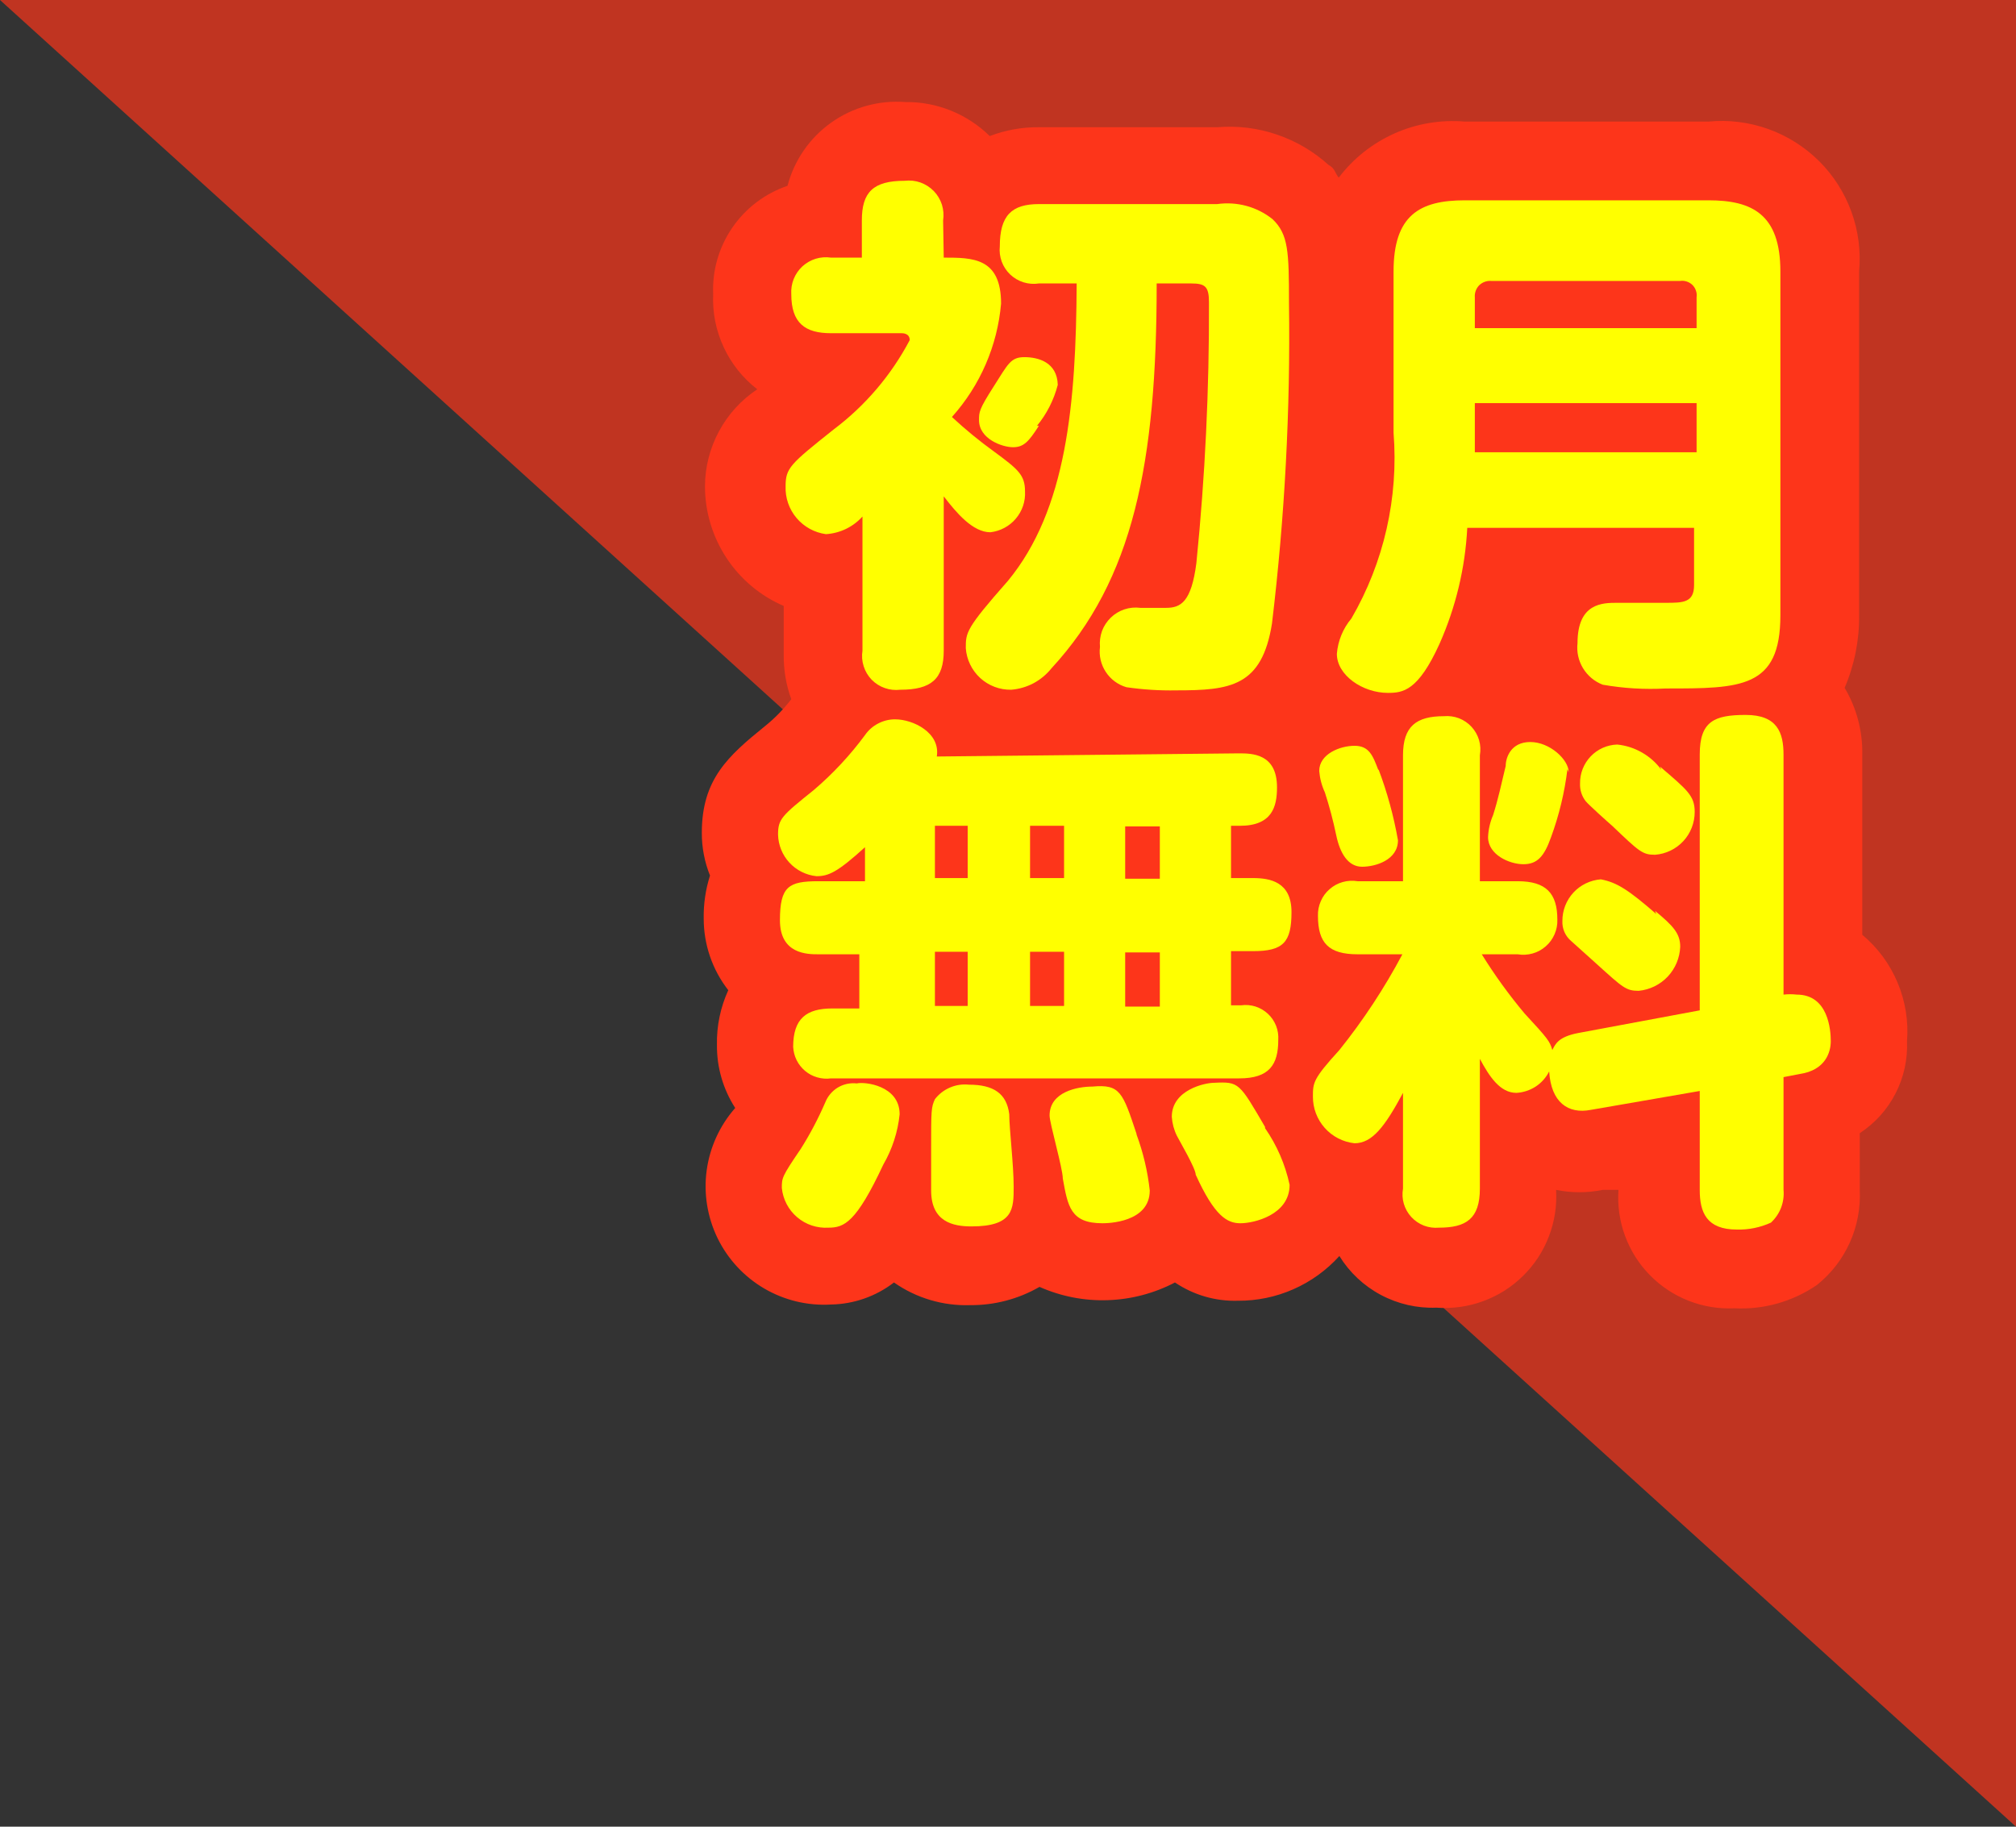 <svg width="32" height="29" viewBox="0 0 32 29" fill="none" xmlns="http://www.w3.org/2000/svg">
<rect x="0" y="0" width="32" height="29" fill="#333333" stroke="none"/>
<g clip-path="url(#clip0_92_5014)">
<path d="M32 0H0L32 29V0Z" fill="#FD351A" fill-opacity="0.7"/>
<path d="M29.56 14.84V11.98C29.567 11.607 29.47 11.24 29.28 10.92C29.435 10.557 29.514 10.165 29.51 9.77V4.31C29.539 3.989 29.498 3.666 29.388 3.363C29.278 3.06 29.103 2.785 28.875 2.558C28.646 2.331 28.371 2.157 28.067 2.048C27.764 1.94 27.441 1.899 27.12 1.93H23.25C22.869 1.898 22.485 1.962 22.136 2.118C21.786 2.274 21.481 2.515 21.25 2.82C21.19 2.75 21.19 2.67 21.09 2.62C20.852 2.404 20.572 2.239 20.267 2.136C19.963 2.032 19.64 1.993 19.32 2.02H16.49C16.224 2.017 15.959 2.065 15.71 2.16C15.533 1.986 15.324 1.849 15.094 1.756C14.864 1.663 14.618 1.617 14.37 1.62C13.952 1.588 13.536 1.703 13.194 1.946C12.852 2.189 12.607 2.544 12.5 2.95C12.144 3.071 11.836 3.304 11.624 3.614C11.411 3.924 11.304 4.294 11.32 4.67C11.307 4.959 11.364 5.247 11.486 5.51C11.608 5.773 11.791 6.003 12.02 6.18C11.766 6.349 11.557 6.578 11.413 6.846C11.268 7.115 11.191 7.415 11.19 7.72C11.19 8.124 11.309 8.519 11.531 8.857C11.753 9.195 12.069 9.46 12.44 9.62V10.39C12.437 10.632 12.477 10.873 12.56 11.1C12.438 11.26 12.297 11.404 12.14 11.53C11.56 12 11.14 12.37 11.14 13.22C11.139 13.453 11.183 13.684 11.27 13.9C11.2 14.12 11.166 14.349 11.17 14.58C11.169 14.993 11.306 15.394 11.56 15.72C11.435 15.993 11.374 16.29 11.38 16.59C11.377 16.945 11.478 17.292 11.67 17.59C11.425 17.868 11.267 18.213 11.217 18.581C11.167 18.949 11.228 19.323 11.39 19.657C11.553 19.99 11.81 20.268 12.131 20.456C12.451 20.643 12.819 20.732 13.19 20.71C13.552 20.704 13.903 20.581 14.19 20.36C14.544 20.608 14.968 20.734 15.4 20.72C15.786 20.723 16.166 20.623 16.5 20.43C16.84 20.581 17.211 20.654 17.583 20.641C17.955 20.629 18.32 20.533 18.65 20.36C18.945 20.559 19.294 20.661 19.65 20.65C19.953 20.652 20.253 20.59 20.531 20.467C20.808 20.345 21.057 20.165 21.26 19.94C21.421 20.201 21.648 20.414 21.919 20.558C22.19 20.702 22.494 20.772 22.8 20.76C23.052 20.779 23.305 20.744 23.542 20.657C23.779 20.57 23.995 20.434 24.175 20.256C24.355 20.079 24.495 19.866 24.585 19.63C24.676 19.394 24.715 19.142 24.7 18.89C24.944 18.94 25.196 18.94 25.44 18.89H25.69C25.673 19.138 25.708 19.387 25.794 19.62C25.88 19.853 26.014 20.066 26.188 20.243C26.362 20.421 26.571 20.559 26.802 20.65C27.034 20.741 27.282 20.782 27.53 20.77C27.995 20.794 28.456 20.664 28.84 20.4C29.065 20.22 29.244 19.989 29.362 19.727C29.48 19.464 29.534 19.177 29.52 18.89V17.99C29.761 17.832 29.957 17.615 30.088 17.359C30.22 17.103 30.282 16.817 30.27 16.53C30.295 16.212 30.244 15.893 30.12 15.599C29.997 15.305 29.805 15.045 29.56 14.84Z" fill="#FD351A"/>
<path d="M14.98 4.09C15.44 4.09 15.89 4.09 15.89 4.82C15.832 5.489 15.558 6.12 15.11 6.62C15.322 6.817 15.546 7.001 15.78 7.17C16.16 7.45 16.27 7.54 16.27 7.8C16.279 7.958 16.227 8.113 16.124 8.234C16.022 8.355 15.877 8.432 15.72 8.45C15.44 8.45 15.18 8.14 14.98 7.88V10.33C14.98 10.78 14.78 10.95 14.29 10.95C14.207 10.96 14.123 10.951 14.044 10.923C13.965 10.896 13.894 10.85 13.835 10.79C13.777 10.729 13.734 10.657 13.709 10.577C13.683 10.497 13.677 10.413 13.69 10.33V8.2C13.541 8.366 13.333 8.466 13.11 8.48C12.928 8.455 12.762 8.364 12.643 8.223C12.525 8.083 12.463 7.904 12.47 7.72C12.47 7.43 12.54 7.37 13.23 6.82C13.733 6.442 14.146 5.957 14.44 5.4C14.44 5.29 14.33 5.29 14.31 5.29H13.19C12.78 5.29 12.56 5.13 12.56 4.67C12.555 4.588 12.568 4.506 12.598 4.43C12.629 4.353 12.676 4.285 12.736 4.229C12.797 4.174 12.869 4.132 12.947 4.108C13.026 4.084 13.109 4.078 13.19 4.09H13.68V3.5C13.68 3.05 13.86 2.87 14.36 2.87C14.444 2.86 14.53 2.869 14.61 2.897C14.69 2.926 14.762 2.972 14.822 3.033C14.881 3.094 14.925 3.168 14.951 3.249C14.976 3.33 14.983 3.416 14.97 3.5L14.98 4.09ZM16.49 4.5C16.408 4.513 16.325 4.506 16.246 4.482C16.167 4.457 16.095 4.415 16.035 4.358C15.975 4.301 15.929 4.231 15.9 4.153C15.872 4.075 15.861 3.992 15.87 3.91C15.87 3.42 16.06 3.24 16.49 3.24H19.32C19.475 3.218 19.634 3.228 19.785 3.269C19.936 3.31 20.078 3.382 20.2 3.48C20.45 3.72 20.46 3.99 20.46 4.81C20.484 6.511 20.393 8.211 20.19 9.9C20.03 10.9 19.53 10.96 18.67 10.96C18.406 10.965 18.142 10.948 17.88 10.91C17.745 10.871 17.629 10.785 17.552 10.667C17.475 10.55 17.442 10.409 17.46 10.27C17.452 10.185 17.463 10.099 17.492 10.018C17.522 9.938 17.569 9.866 17.631 9.806C17.692 9.746 17.766 9.701 17.848 9.674C17.929 9.647 18.015 9.639 18.1 9.65H18.51C18.74 9.65 18.91 9.56 18.99 8.94C19.129 7.564 19.195 6.183 19.19 4.8C19.19 4.55 19.13 4.5 18.91 4.5H18.36C18.36 7.35 17.99 9.2 16.69 10.61C16.612 10.707 16.515 10.788 16.405 10.847C16.295 10.905 16.174 10.94 16.05 10.95C15.868 10.953 15.692 10.886 15.559 10.764C15.425 10.641 15.343 10.471 15.33 10.29C15.33 10.04 15.33 9.98 16 9.22C16.93 8.09 17.08 6.42 17.09 4.5H16.49ZM16.49 6.76C16.33 7.01 16.25 7.1 16.08 7.1C15.91 7.1 15.54 6.97 15.54 6.67C15.54 6.54 15.54 6.5 15.77 6.14C16 5.78 16.04 5.67 16.26 5.67C16.48 5.67 16.78 5.75 16.79 6.11C16.728 6.348 16.616 6.57 16.46 6.76H16.49Z" fill="#FFFF00"/>
<path d="M23.29 8.38C23.257 9.015 23.108 9.639 22.85 10.22C22.51 10.97 22.27 11 22.03 11C21.63 11 21.22 10.72 21.22 10.38C21.237 10.174 21.317 9.978 21.45 9.82C21.968 8.928 22.201 7.899 22.12 6.87V4.31C22.12 3.42 22.53 3.18 23.25 3.18H27.12C27.81 3.18 28.26 3.4 28.26 4.31V9.77C28.26 10.93 27.63 10.93 26.44 10.93C26.105 10.948 25.77 10.928 25.44 10.87C25.31 10.82 25.2 10.728 25.127 10.608C25.055 10.489 25.024 10.349 25.04 10.21C25.04 9.57 25.44 9.57 25.67 9.57H26.44C26.71 9.57 26.89 9.57 26.89 9.29V8.38H23.29ZM26.93 5.21V4.72C26.935 4.685 26.932 4.649 26.92 4.615C26.909 4.581 26.89 4.55 26.865 4.525C26.84 4.5 26.809 4.481 26.775 4.47C26.741 4.458 26.705 4.455 26.67 4.46H23.67C23.635 4.457 23.6 4.462 23.567 4.474C23.534 4.486 23.504 4.505 23.479 4.529C23.455 4.554 23.436 4.584 23.424 4.617C23.412 4.65 23.407 4.685 23.41 4.72V5.21H26.93ZM23.41 6.4V7.18H26.93V6.4H23.41Z" fill="#FFFF00"/>
<path d="M19.66 11.96C19.87 11.96 20.27 11.96 20.27 12.5C20.27 12.81 20.19 13.11 19.68 13.11H19.54V13.94H19.89C20.16 13.94 20.5 14 20.5 14.48C20.5 14.96 20.37 15.1 19.89 15.1H19.54V15.96H19.7C19.776 15.949 19.854 15.956 19.928 15.979C20.002 16.003 20.069 16.042 20.126 16.095C20.182 16.147 20.226 16.212 20.255 16.284C20.283 16.356 20.295 16.433 20.29 16.51C20.29 16.9 20.15 17.12 19.67 17.12H13.19C13.117 17.13 13.043 17.124 12.973 17.104C12.902 17.084 12.836 17.049 12.78 17.002C12.724 16.955 12.678 16.897 12.645 16.831C12.612 16.765 12.594 16.693 12.59 16.62C12.59 16.17 12.8 16.01 13.21 16.01H13.64V15.15H12.99C12.82 15.15 12.38 15.15 12.38 14.61C12.38 14.07 12.52 13.99 12.99 13.99H13.73V13.45C13.29 13.85 13.15 13.91 12.96 13.91C12.795 13.893 12.643 13.817 12.53 13.695C12.418 13.574 12.354 13.415 12.35 13.25C12.35 13 12.41 12.95 12.92 12.54C13.222 12.282 13.494 11.99 13.73 11.67C13.784 11.592 13.855 11.529 13.939 11.486C14.023 11.442 14.116 11.419 14.21 11.42C14.49 11.42 14.93 11.63 14.87 12.01L19.66 11.96ZM14.28 17.69C14.251 17.972 14.162 18.245 14.02 18.49C13.59 19.41 13.4 19.49 13.15 19.49C12.969 19.501 12.791 19.442 12.653 19.324C12.515 19.207 12.428 19.04 12.41 18.86C12.41 18.7 12.41 18.68 12.71 18.24C12.859 18.004 12.989 17.756 13.1 17.5C13.139 17.402 13.209 17.32 13.299 17.265C13.39 17.211 13.495 17.188 13.6 17.2C13.72 17.17 14.28 17.23 14.28 17.69ZM16.02 17.69C16.02 17.92 16.09 18.49 16.09 18.84C16.09 19.19 16.09 19.47 15.42 19.47C15.13 19.47 14.78 19.4 14.78 18.9C14.78 18.8 14.78 18.34 14.78 18.24C14.78 17.63 14.78 17.58 14.84 17.45C14.903 17.369 14.985 17.305 15.08 17.265C15.175 17.224 15.278 17.209 15.38 17.22C15.77 17.22 15.98 17.36 16.02 17.69ZM15.36 13.11H14.84V13.94H15.36V13.11ZM15.36 15.11H14.84V15.97H15.36V15.11ZM16.89 13.11H16.35V13.94H16.89V13.11ZM16.89 15.11H16.35V15.97H16.89V15.11ZM18.04 18.01C18.146 18.297 18.217 18.596 18.25 18.9C18.25 19.41 17.58 19.42 17.5 19.42C16.99 19.42 16.95 19.15 16.87 18.71C16.87 18.55 16.66 17.83 16.66 17.71C16.66 17.33 17.11 17.25 17.34 17.25C17.78 17.21 17.82 17.34 18.04 18V18.01ZM18.41 13.12H17.86V13.95H18.41V13.12ZM18.41 15.12H17.86V15.98H18.41V15.12ZM20.08 17.91C20.268 18.181 20.401 18.487 20.47 18.81C20.47 19.29 19.9 19.42 19.69 19.42C19.48 19.42 19.28 19.31 18.98 18.65C18.98 18.55 18.72 18.11 18.68 18.03C18.634 17.936 18.607 17.834 18.6 17.73C18.6 17.3 19.13 17.19 19.27 17.19C19.67 17.17 19.67 17.19 20.08 17.89V17.91Z" fill="#FFFF00"/>
<path d="M25.25 17.62C24.89 17.69 24.62 17.5 24.59 17.01C24.541 17.107 24.467 17.19 24.376 17.25C24.284 17.309 24.179 17.344 24.07 17.35C23.81 17.35 23.64 17.09 23.49 16.81V18.87C23.49 19.35 23.27 19.49 22.84 19.49C22.759 19.497 22.677 19.486 22.601 19.457C22.525 19.427 22.457 19.381 22.402 19.321C22.347 19.261 22.306 19.189 22.283 19.111C22.26 19.033 22.256 18.95 22.27 18.87V17.35C21.98 17.89 21.78 18.15 21.5 18.15C21.318 18.13 21.15 18.044 21.028 17.907C20.906 17.77 20.839 17.593 20.84 17.41C20.84 17.19 20.84 17.13 21.26 16.67C21.64 16.196 21.975 15.687 22.26 15.15H21.55C21.09 15.15 20.92 14.97 20.92 14.54C20.917 14.46 20.933 14.38 20.965 14.307C20.996 14.234 21.044 14.168 21.105 14.116C21.165 14.063 21.236 14.024 21.313 14.003C21.39 13.981 21.471 13.977 21.55 13.99H22.27V11.99C22.27 11.53 22.48 11.37 22.92 11.37C23.001 11.363 23.083 11.374 23.159 11.403C23.235 11.433 23.303 11.479 23.358 11.539C23.413 11.599 23.454 11.671 23.477 11.749C23.5 11.827 23.504 11.91 23.49 11.99V13.99H24.09C24.54 13.99 24.72 14.18 24.72 14.6C24.723 14.68 24.707 14.759 24.675 14.833C24.643 14.906 24.596 14.972 24.535 15.024C24.475 15.077 24.404 15.116 24.327 15.137C24.25 15.159 24.169 15.163 24.09 15.15H23.52C23.724 15.479 23.951 15.793 24.2 16.09C24.57 16.49 24.6 16.53 24.64 16.67C24.69 16.57 24.74 16.46 25.05 16.4L26.98 16.04V11.98C26.98 11.45 27.21 11.35 27.71 11.35C28.21 11.35 28.31 11.63 28.31 11.98V15.79C28.38 15.782 28.45 15.782 28.52 15.79C29.02 15.79 29.06 16.35 29.06 16.53C29.06 16.71 28.97 16.99 28.57 17.05L28.31 17.1V18.89C28.319 18.986 28.305 19.083 28.271 19.173C28.236 19.264 28.181 19.344 28.11 19.41C27.941 19.487 27.756 19.525 27.57 19.52C27.09 19.52 26.98 19.25 26.98 18.89V17.32L25.25 17.62ZM21.88 12.21C22.019 12.576 22.122 12.954 22.19 13.34C22.19 13.65 21.84 13.76 21.62 13.76C21.4 13.76 21.27 13.55 21.21 13.26C21.162 13.03 21.102 12.803 21.03 12.58C20.98 12.473 20.95 12.358 20.94 12.24C20.94 11.97 21.27 11.84 21.5 11.84C21.73 11.84 21.79 11.99 21.88 12.23V12.21ZM24.88 12.21C24.835 12.579 24.748 12.941 24.62 13.29C24.51 13.6 24.4 13.72 24.18 13.72C23.96 13.72 23.62 13.57 23.62 13.29C23.625 13.169 23.652 13.051 23.7 12.94C23.78 12.69 23.83 12.45 23.9 12.16C23.9 12.03 23.98 11.78 24.29 11.78C24.6 11.78 24.9 12.06 24.9 12.26L24.88 12.21ZM26.27 14.46C26.56 14.7 26.67 14.82 26.67 15.03C26.663 15.207 26.593 15.375 26.472 15.504C26.35 15.633 26.186 15.713 26.01 15.73C25.81 15.73 25.76 15.68 25.34 15.3L24.94 14.94C24.893 14.901 24.857 14.852 24.832 14.796C24.808 14.741 24.797 14.681 24.8 14.62C24.799 14.453 24.862 14.293 24.975 14.17C25.088 14.048 25.244 13.973 25.41 13.96C25.67 14.01 25.85 14.13 26.29 14.51L26.27 14.46ZM26.35 12.17C26.78 12.54 26.9 12.63 26.9 12.89C26.9 13.062 26.836 13.228 26.719 13.354C26.602 13.48 26.442 13.557 26.27 13.57C26.07 13.57 26.02 13.52 25.59 13.11C25.52 13.05 25.22 12.78 25.17 12.72C25.108 12.64 25.076 12.541 25.08 12.44C25.077 12.28 25.138 12.125 25.248 12.009C25.358 11.893 25.51 11.825 25.67 11.82C25.808 11.834 25.942 11.877 26.062 11.946C26.183 12.015 26.288 12.108 26.37 12.22L26.35 12.17Z" fill="#FFFF00"/>
</g>
<defs>
<clipPath id="clip0_92_5014">
<rect width="32" height="29" fill="white"/>
</clipPath>
</defs>
</svg>
